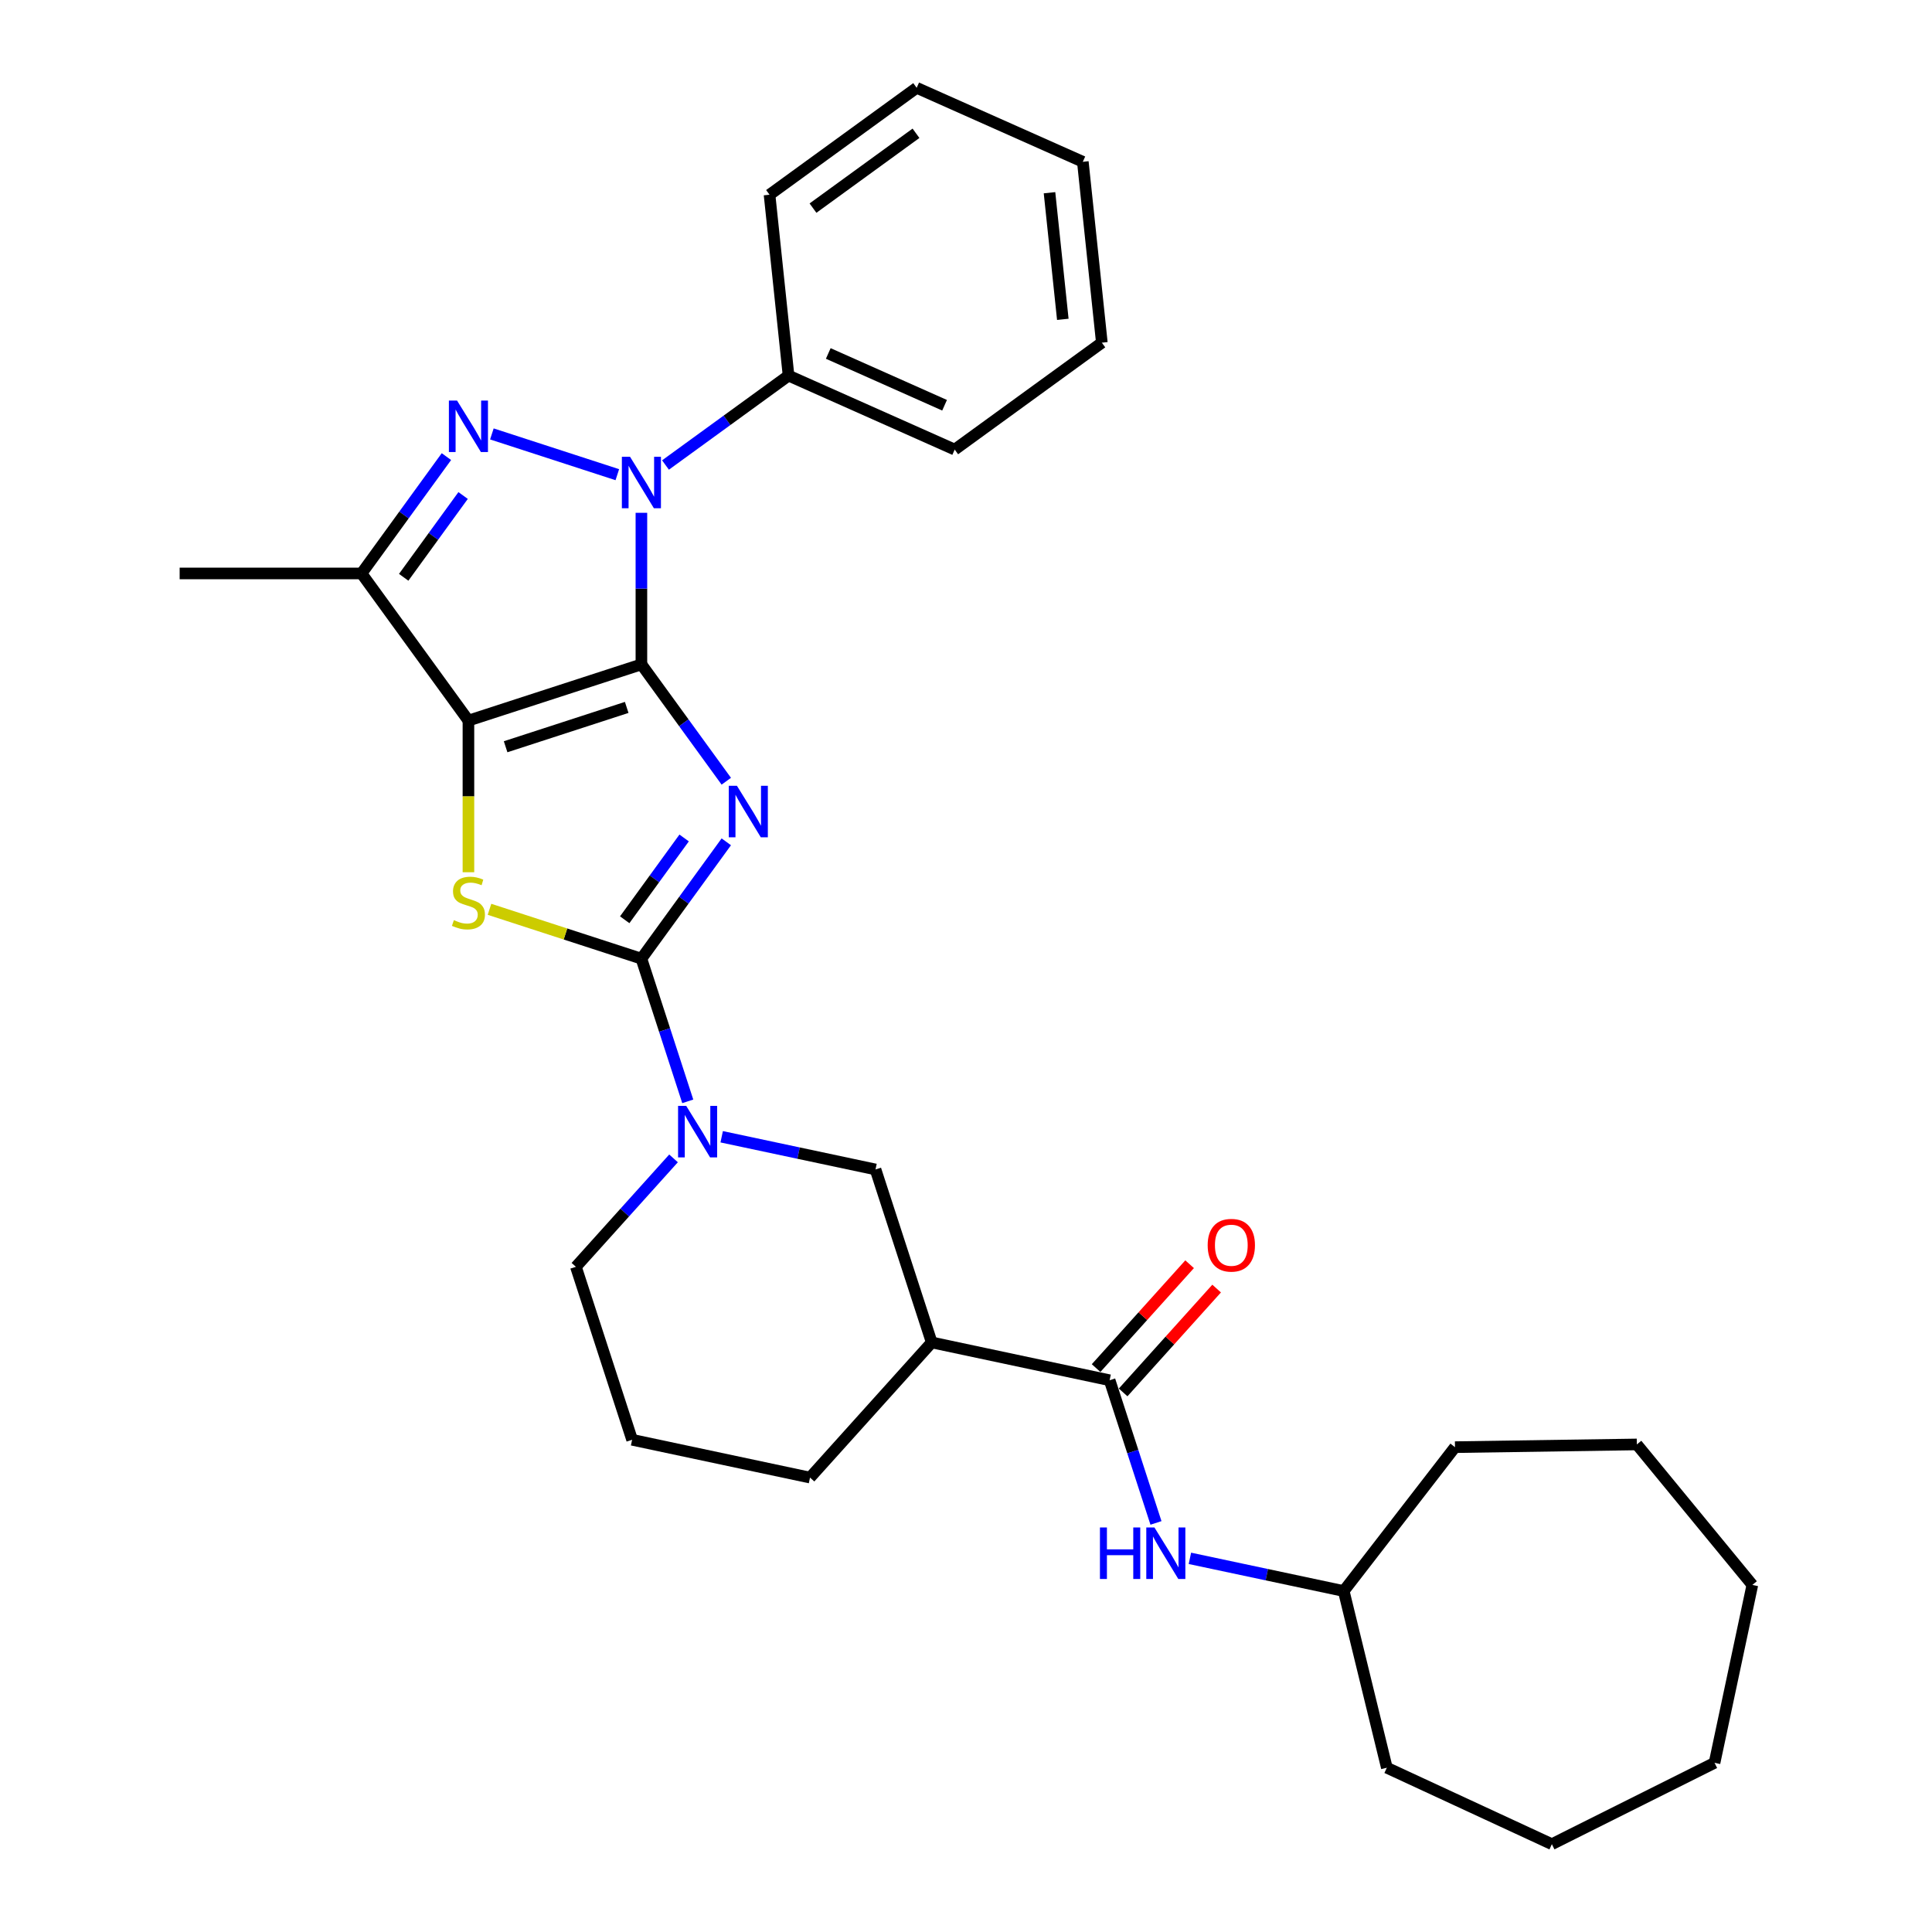<?xml version='1.0' encoding='iso-8859-1'?>
<svg version='1.1' baseProfile='full'
              xmlns='http://www.w3.org/2000/svg'
                      xmlns:rdkit='http://www.rdkit.org/xml'
                      xmlns:xlink='http://www.w3.org/1999/xlink'
                  xml:space='preserve'
width='1000px' height='1000px' viewBox='0 0 1000 1000'>
<!-- END OF HEADER -->
<rect style='opacity:1.0;fill:#FFFFFF;stroke:none' width='1000' height='1000' x='0' y='0'> </rect>
<path class='bond-0' d='M 331.991,343.885 L 353.96,374.123' style='fill:none;fill-rule:evenodd;stroke:#000000;stroke-width:6px;stroke-linecap:butt;stroke-linejoin:miter;stroke-opacity:1' />
<path class='bond-0' d='M 353.96,374.123 L 375.93,404.361' style='fill:none;fill-rule:evenodd;stroke:#0000FF;stroke-width:6px;stroke-linecap:butt;stroke-linejoin:miter;stroke-opacity:1' />
<path class='bond-1' d='M 331.991,343.885 L 242.459,372.975' style='fill:none;fill-rule:evenodd;stroke:#000000;stroke-width:6px;stroke-linecap:butt;stroke-linejoin:miter;stroke-opacity:1' />
<path class='bond-1' d='M 324.379,366.154 L 261.707,386.518' style='fill:none;fill-rule:evenodd;stroke:#000000;stroke-width:6px;stroke-linecap:butt;stroke-linejoin:miter;stroke-opacity:1' />
<path class='bond-3' d='M 331.991,343.885 L 331.991,304.657' style='fill:none;fill-rule:evenodd;stroke:#000000;stroke-width:6px;stroke-linecap:butt;stroke-linejoin:miter;stroke-opacity:1' />
<path class='bond-3' d='M 331.991,304.657 L 331.991,265.429' style='fill:none;fill-rule:evenodd;stroke:#0000FF;stroke-width:6px;stroke-linecap:butt;stroke-linejoin:miter;stroke-opacity:1' />
<path class='bond-2' d='M 375.93,435.728 L 353.96,465.967' style='fill:none;fill-rule:evenodd;stroke:#0000FF;stroke-width:6px;stroke-linecap:butt;stroke-linejoin:miter;stroke-opacity:1' />
<path class='bond-2' d='M 353.96,465.967 L 331.991,496.205' style='fill:none;fill-rule:evenodd;stroke:#000000;stroke-width:6px;stroke-linecap:butt;stroke-linejoin:miter;stroke-opacity:1' />
<path class='bond-2' d='M 354.107,433.733 L 338.728,454.9' style='fill:none;fill-rule:evenodd;stroke:#0000FF;stroke-width:6px;stroke-linecap:butt;stroke-linejoin:miter;stroke-opacity:1' />
<path class='bond-2' d='M 338.728,454.9 L 323.349,476.067' style='fill:none;fill-rule:evenodd;stroke:#000000;stroke-width:6px;stroke-linecap:butt;stroke-linejoin:miter;stroke-opacity:1' />
<path class='bond-5' d='M 242.459,372.975 L 242.459,412.222' style='fill:none;fill-rule:evenodd;stroke:#000000;stroke-width:6px;stroke-linecap:butt;stroke-linejoin:miter;stroke-opacity:1' />
<path class='bond-5' d='M 242.459,412.222 L 242.459,451.468' style='fill:none;fill-rule:evenodd;stroke:#CCCC00;stroke-width:6px;stroke-linecap:butt;stroke-linejoin:miter;stroke-opacity:1' />
<path class='bond-6' d='M 242.459,372.975 L 187.125,296.815' style='fill:none;fill-rule:evenodd;stroke:#000000;stroke-width:6px;stroke-linecap:butt;stroke-linejoin:miter;stroke-opacity:1' />
<path class='bond-7' d='M 331.991,496.205 L 343.988,533.129' style='fill:none;fill-rule:evenodd;stroke:#000000;stroke-width:6px;stroke-linecap:butt;stroke-linejoin:miter;stroke-opacity:1' />
<path class='bond-7' d='M 343.988,533.129 L 355.985,570.053' style='fill:none;fill-rule:evenodd;stroke:#0000FF;stroke-width:6px;stroke-linecap:butt;stroke-linejoin:miter;stroke-opacity:1' />
<path class='bond-31' d='M 331.991,496.205 L 292.675,483.431' style='fill:none;fill-rule:evenodd;stroke:#000000;stroke-width:6px;stroke-linecap:butt;stroke-linejoin:miter;stroke-opacity:1' />
<path class='bond-31' d='M 292.675,483.431 L 253.36,470.656' style='fill:none;fill-rule:evenodd;stroke:#CCCC00;stroke-width:6px;stroke-linecap:butt;stroke-linejoin:miter;stroke-opacity:1' />
<path class='bond-4' d='M 319.527,245.696 L 254.595,224.598' style='fill:none;fill-rule:evenodd;stroke:#0000FF;stroke-width:6px;stroke-linecap:butt;stroke-linejoin:miter;stroke-opacity:1' />
<path class='bond-12' d='M 344.455,240.69 L 376.303,217.551' style='fill:none;fill-rule:evenodd;stroke:#0000FF;stroke-width:6px;stroke-linecap:butt;stroke-linejoin:miter;stroke-opacity:1' />
<path class='bond-12' d='M 376.303,217.551 L 408.151,194.412' style='fill:none;fill-rule:evenodd;stroke:#000000;stroke-width:6px;stroke-linecap:butt;stroke-linejoin:miter;stroke-opacity:1' />
<path class='bond-30' d='M 231.064,236.338 L 209.095,266.577' style='fill:none;fill-rule:evenodd;stroke:#0000FF;stroke-width:6px;stroke-linecap:butt;stroke-linejoin:miter;stroke-opacity:1' />
<path class='bond-30' d='M 209.095,266.577 L 187.125,296.815' style='fill:none;fill-rule:evenodd;stroke:#000000;stroke-width:6px;stroke-linecap:butt;stroke-linejoin:miter;stroke-opacity:1' />
<path class='bond-30' d='M 239.705,256.477 L 224.327,277.643' style='fill:none;fill-rule:evenodd;stroke:#0000FF;stroke-width:6px;stroke-linecap:butt;stroke-linejoin:miter;stroke-opacity:1' />
<path class='bond-30' d='M 224.327,277.643 L 208.948,298.81' style='fill:none;fill-rule:evenodd;stroke:#000000;stroke-width:6px;stroke-linecap:butt;stroke-linejoin:miter;stroke-opacity:1' />
<path class='bond-15' d='M 187.125,296.815 L 92.986,296.815' style='fill:none;fill-rule:evenodd;stroke:#000000;stroke-width:6px;stroke-linecap:butt;stroke-linejoin:miter;stroke-opacity:1' />
<path class='bond-10' d='M 373.545,588.386 L 413.354,596.848' style='fill:none;fill-rule:evenodd;stroke:#0000FF;stroke-width:6px;stroke-linecap:butt;stroke-linejoin:miter;stroke-opacity:1' />
<path class='bond-10' d='M 413.354,596.848 L 453.163,605.309' style='fill:none;fill-rule:evenodd;stroke:#000000;stroke-width:6px;stroke-linecap:butt;stroke-linejoin:miter;stroke-opacity:1' />
<path class='bond-14' d='M 348.617,599.579 L 323.354,627.638' style='fill:none;fill-rule:evenodd;stroke:#0000FF;stroke-width:6px;stroke-linecap:butt;stroke-linejoin:miter;stroke-opacity:1' />
<path class='bond-14' d='M 323.354,627.638 L 298.09,655.696' style='fill:none;fill-rule:evenodd;stroke:#000000;stroke-width:6px;stroke-linecap:butt;stroke-linejoin:miter;stroke-opacity:1' />
<path class='bond-8' d='M 574.336,714.414 L 482.254,694.841' style='fill:none;fill-rule:evenodd;stroke:#000000;stroke-width:6px;stroke-linecap:butt;stroke-linejoin:miter;stroke-opacity:1' />
<path class='bond-11' d='M 574.336,714.414 L 586.333,751.338' style='fill:none;fill-rule:evenodd;stroke:#000000;stroke-width:6px;stroke-linecap:butt;stroke-linejoin:miter;stroke-opacity:1' />
<path class='bond-11' d='M 586.333,751.338 L 598.331,788.262' style='fill:none;fill-rule:evenodd;stroke:#0000FF;stroke-width:6px;stroke-linecap:butt;stroke-linejoin:miter;stroke-opacity:1' />
<path class='bond-13' d='M 581.332,720.713 L 605.532,693.836' style='fill:none;fill-rule:evenodd;stroke:#000000;stroke-width:6px;stroke-linecap:butt;stroke-linejoin:miter;stroke-opacity:1' />
<path class='bond-13' d='M 605.532,693.836 L 629.732,666.959' style='fill:none;fill-rule:evenodd;stroke:#FF0000;stroke-width:6px;stroke-linecap:butt;stroke-linejoin:miter;stroke-opacity:1' />
<path class='bond-13' d='M 567.34,708.115 L 591.54,681.238' style='fill:none;fill-rule:evenodd;stroke:#000000;stroke-width:6px;stroke-linecap:butt;stroke-linejoin:miter;stroke-opacity:1' />
<path class='bond-13' d='M 591.54,681.238 L 615.74,654.361' style='fill:none;fill-rule:evenodd;stroke:#FF0000;stroke-width:6px;stroke-linecap:butt;stroke-linejoin:miter;stroke-opacity:1' />
<path class='bond-9' d='M 482.254,694.841 L 453.163,605.309' style='fill:none;fill-rule:evenodd;stroke:#000000;stroke-width:6px;stroke-linecap:butt;stroke-linejoin:miter;stroke-opacity:1' />
<path class='bond-33' d='M 482.254,694.841 L 419.263,764.8' style='fill:none;fill-rule:evenodd;stroke:#000000;stroke-width:6px;stroke-linecap:butt;stroke-linejoin:miter;stroke-opacity:1' />
<path class='bond-16' d='M 615.891,806.595 L 655.7,815.056' style='fill:none;fill-rule:evenodd;stroke:#0000FF;stroke-width:6px;stroke-linecap:butt;stroke-linejoin:miter;stroke-opacity:1' />
<path class='bond-16' d='M 655.7,815.056 L 695.509,823.518' style='fill:none;fill-rule:evenodd;stroke:#000000;stroke-width:6px;stroke-linecap:butt;stroke-linejoin:miter;stroke-opacity:1' />
<path class='bond-19' d='M 408.151,194.412 L 494.151,232.702' style='fill:none;fill-rule:evenodd;stroke:#000000;stroke-width:6px;stroke-linecap:butt;stroke-linejoin:miter;stroke-opacity:1' />
<path class='bond-19' d='M 428.709,182.955 L 488.909,209.758' style='fill:none;fill-rule:evenodd;stroke:#000000;stroke-width:6px;stroke-linecap:butt;stroke-linejoin:miter;stroke-opacity:1' />
<path class='bond-20' d='M 408.151,194.412 L 398.311,100.788' style='fill:none;fill-rule:evenodd;stroke:#000000;stroke-width:6px;stroke-linecap:butt;stroke-linejoin:miter;stroke-opacity:1' />
<path class='bond-18' d='M 298.09,655.696 L 327.18,745.227' style='fill:none;fill-rule:evenodd;stroke:#000000;stroke-width:6px;stroke-linecap:butt;stroke-linejoin:miter;stroke-opacity:1' />
<path class='bond-21' d='M 695.509,823.518 L 753.096,749.047' style='fill:none;fill-rule:evenodd;stroke:#000000;stroke-width:6px;stroke-linecap:butt;stroke-linejoin:miter;stroke-opacity:1' />
<path class='bond-22' d='M 695.509,823.518 L 717.827,914.973' style='fill:none;fill-rule:evenodd;stroke:#000000;stroke-width:6px;stroke-linecap:butt;stroke-linejoin:miter;stroke-opacity:1' />
<path class='bond-17' d='M 419.263,764.8 L 327.18,745.227' style='fill:none;fill-rule:evenodd;stroke:#000000;stroke-width:6px;stroke-linecap:butt;stroke-linejoin:miter;stroke-opacity:1' />
<path class='bond-24' d='M 494.151,232.702 L 570.312,177.368' style='fill:none;fill-rule:evenodd;stroke:#000000;stroke-width:6px;stroke-linecap:butt;stroke-linejoin:miter;stroke-opacity:1' />
<path class='bond-23' d='M 398.311,100.788 L 474.471,45.455' style='fill:none;fill-rule:evenodd;stroke:#000000;stroke-width:6px;stroke-linecap:butt;stroke-linejoin:miter;stroke-opacity:1' />
<path class='bond-23' d='M 420.801,107.72 L 474.114,68.987' style='fill:none;fill-rule:evenodd;stroke:#000000;stroke-width:6px;stroke-linecap:butt;stroke-linejoin:miter;stroke-opacity:1' />
<path class='bond-25' d='M 753.096,749.047 L 847.225,747.639' style='fill:none;fill-rule:evenodd;stroke:#000000;stroke-width:6px;stroke-linecap:butt;stroke-linejoin:miter;stroke-opacity:1' />
<path class='bond-26' d='M 717.827,914.973 L 803.245,954.545' style='fill:none;fill-rule:evenodd;stroke:#000000;stroke-width:6px;stroke-linecap:butt;stroke-linejoin:miter;stroke-opacity:1' />
<path class='bond-27' d='M 474.471,45.455 L 560.471,83.744' style='fill:none;fill-rule:evenodd;stroke:#000000;stroke-width:6px;stroke-linecap:butt;stroke-linejoin:miter;stroke-opacity:1' />
<path class='bond-32' d='M 570.312,177.368 L 560.471,83.744' style='fill:none;fill-rule:evenodd;stroke:#000000;stroke-width:6px;stroke-linecap:butt;stroke-linejoin:miter;stroke-opacity:1' />
<path class='bond-32' d='M 550.111,165.292 L 543.223,99.756' style='fill:none;fill-rule:evenodd;stroke:#000000;stroke-width:6px;stroke-linecap:butt;stroke-linejoin:miter;stroke-opacity:1' />
<path class='bond-28' d='M 847.225,747.639 L 907.014,820.354' style='fill:none;fill-rule:evenodd;stroke:#000000;stroke-width:6px;stroke-linecap:butt;stroke-linejoin:miter;stroke-opacity:1' />
<path class='bond-29' d='M 803.245,954.545 L 887.441,912.436' style='fill:none;fill-rule:evenodd;stroke:#000000;stroke-width:6px;stroke-linecap:butt;stroke-linejoin:miter;stroke-opacity:1' />
<path class='bond-34' d='M 907.014,820.354 L 887.441,912.436' style='fill:none;fill-rule:evenodd;stroke:#000000;stroke-width:6px;stroke-linecap:butt;stroke-linejoin:miter;stroke-opacity:1' />
<path  class='atom-1' d='M 381.431 406.715
L 390.167 420.836
Q 391.033 422.229, 392.427 424.752
Q 393.82 427.275, 393.895 427.425
L 393.895 406.715
L 397.435 406.715
L 397.435 433.375
L 393.782 433.375
L 384.406 417.936
Q 383.314 416.129, 382.147 414.058
Q 381.017 411.986, 380.678 411.346
L 380.678 433.375
L 377.214 433.375
L 377.214 406.715
L 381.431 406.715
' fill='#0000FF'/>
<path  class='atom-4' d='M 326.098 236.415
L 334.834 250.536
Q 335.7 251.929, 337.093 254.452
Q 338.486 256.975, 338.562 257.126
L 338.562 236.415
L 342.101 236.415
L 342.101 263.075
L 338.449 263.075
L 329.072 247.637
Q 327.98 245.829, 326.813 243.758
Q 325.683 241.687, 325.344 241.047
L 325.344 263.075
L 321.88 263.075
L 321.88 236.415
L 326.098 236.415
' fill='#0000FF'/>
<path  class='atom-5' d='M 236.566 207.325
L 245.302 221.445
Q 246.168 222.839, 247.561 225.362
Q 248.955 227.885, 249.03 228.035
L 249.03 207.325
L 252.57 207.325
L 252.57 233.985
L 248.917 233.985
L 239.541 218.546
Q 238.449 216.739, 237.281 214.667
Q 236.152 212.596, 235.813 211.956
L 235.813 233.985
L 232.348 233.985
L 232.348 207.325
L 236.566 207.325
' fill='#0000FF'/>
<path  class='atom-6' d='M 234.928 476.265
Q 235.229 476.378, 236.472 476.905
Q 237.714 477.432, 239.07 477.771
Q 240.463 478.072, 241.819 478.072
Q 244.342 478.072, 245.81 476.867
Q 247.279 475.625, 247.279 473.478
Q 247.279 472.01, 246.526 471.106
Q 245.81 470.202, 244.681 469.713
Q 243.551 469.223, 241.668 468.658
Q 239.296 467.943, 237.865 467.265
Q 236.472 466.587, 235.455 465.156
Q 234.476 463.725, 234.476 461.315
Q 234.476 457.964, 236.735 455.893
Q 239.032 453.822, 243.551 453.822
Q 246.639 453.822, 250.141 455.29
L 249.275 458.19
Q 246.074 456.872, 243.664 456.872
Q 241.066 456.872, 239.635 457.964
Q 238.204 459.018, 238.242 460.864
Q 238.242 462.294, 238.957 463.161
Q 239.71 464.027, 240.764 464.516
Q 241.856 465.006, 243.664 465.57
Q 246.074 466.324, 247.505 467.077
Q 248.936 467.83, 249.952 469.374
Q 251.007 470.88, 251.007 473.478
Q 251.007 477.168, 248.522 479.164
Q 246.074 481.122, 241.969 481.122
Q 239.597 481.122, 237.79 480.595
Q 236.02 480.106, 233.911 479.24
L 234.928 476.265
' fill='#CCCC00'/>
<path  class='atom-8' d='M 355.188 572.407
L 363.924 586.527
Q 364.79 587.921, 366.184 590.444
Q 367.577 592.967, 367.652 593.117
L 367.652 572.407
L 371.192 572.407
L 371.192 599.067
L 367.539 599.067
L 358.163 583.628
Q 357.071 581.821, 355.904 579.749
Q 354.774 577.678, 354.435 577.038
L 354.435 599.067
L 350.971 599.067
L 350.971 572.407
L 355.188 572.407
' fill='#0000FF'/>
<path  class='atom-12' d='M 569.329 790.615
L 572.944 790.615
L 572.944 801.95
L 586.576 801.95
L 586.576 790.615
L 590.191 790.615
L 590.191 817.276
L 586.576 817.276
L 586.576 804.962
L 572.944 804.962
L 572.944 817.276
L 569.329 817.276
L 569.329 790.615
' fill='#0000FF'/>
<path  class='atom-12' d='M 597.534 790.615
L 606.27 804.736
Q 607.136 806.129, 608.529 808.652
Q 609.922 811.175, 609.998 811.326
L 609.998 790.615
L 613.537 790.615
L 613.537 817.276
L 609.885 817.276
L 600.508 801.837
Q 599.416 800.029, 598.249 797.958
Q 597.119 795.887, 596.78 795.247
L 596.78 817.276
L 593.316 817.276
L 593.316 790.615
L 597.534 790.615
' fill='#0000FF'/>
<path  class='atom-14' d='M 625.089 644.53
Q 625.089 638.128, 628.252 634.551
Q 631.415 630.974, 637.327 630.974
Q 643.239 630.974, 646.402 634.551
Q 649.566 638.128, 649.566 644.53
Q 649.566 651.007, 646.365 654.697
Q 643.164 658.35, 637.327 658.35
Q 631.453 658.35, 628.252 654.697
Q 625.089 651.044, 625.089 644.53
M 637.327 655.337
Q 641.394 655.337, 643.578 652.626
Q 645.8 649.877, 645.8 644.53
Q 645.8 639.296, 643.578 636.66
Q 641.394 633.986, 637.327 633.986
Q 633.261 633.986, 631.039 636.622
Q 628.855 639.258, 628.855 644.53
Q 628.855 649.915, 631.039 652.626
Q 633.261 655.337, 637.327 655.337
' fill='#FF0000'/>
</svg>
